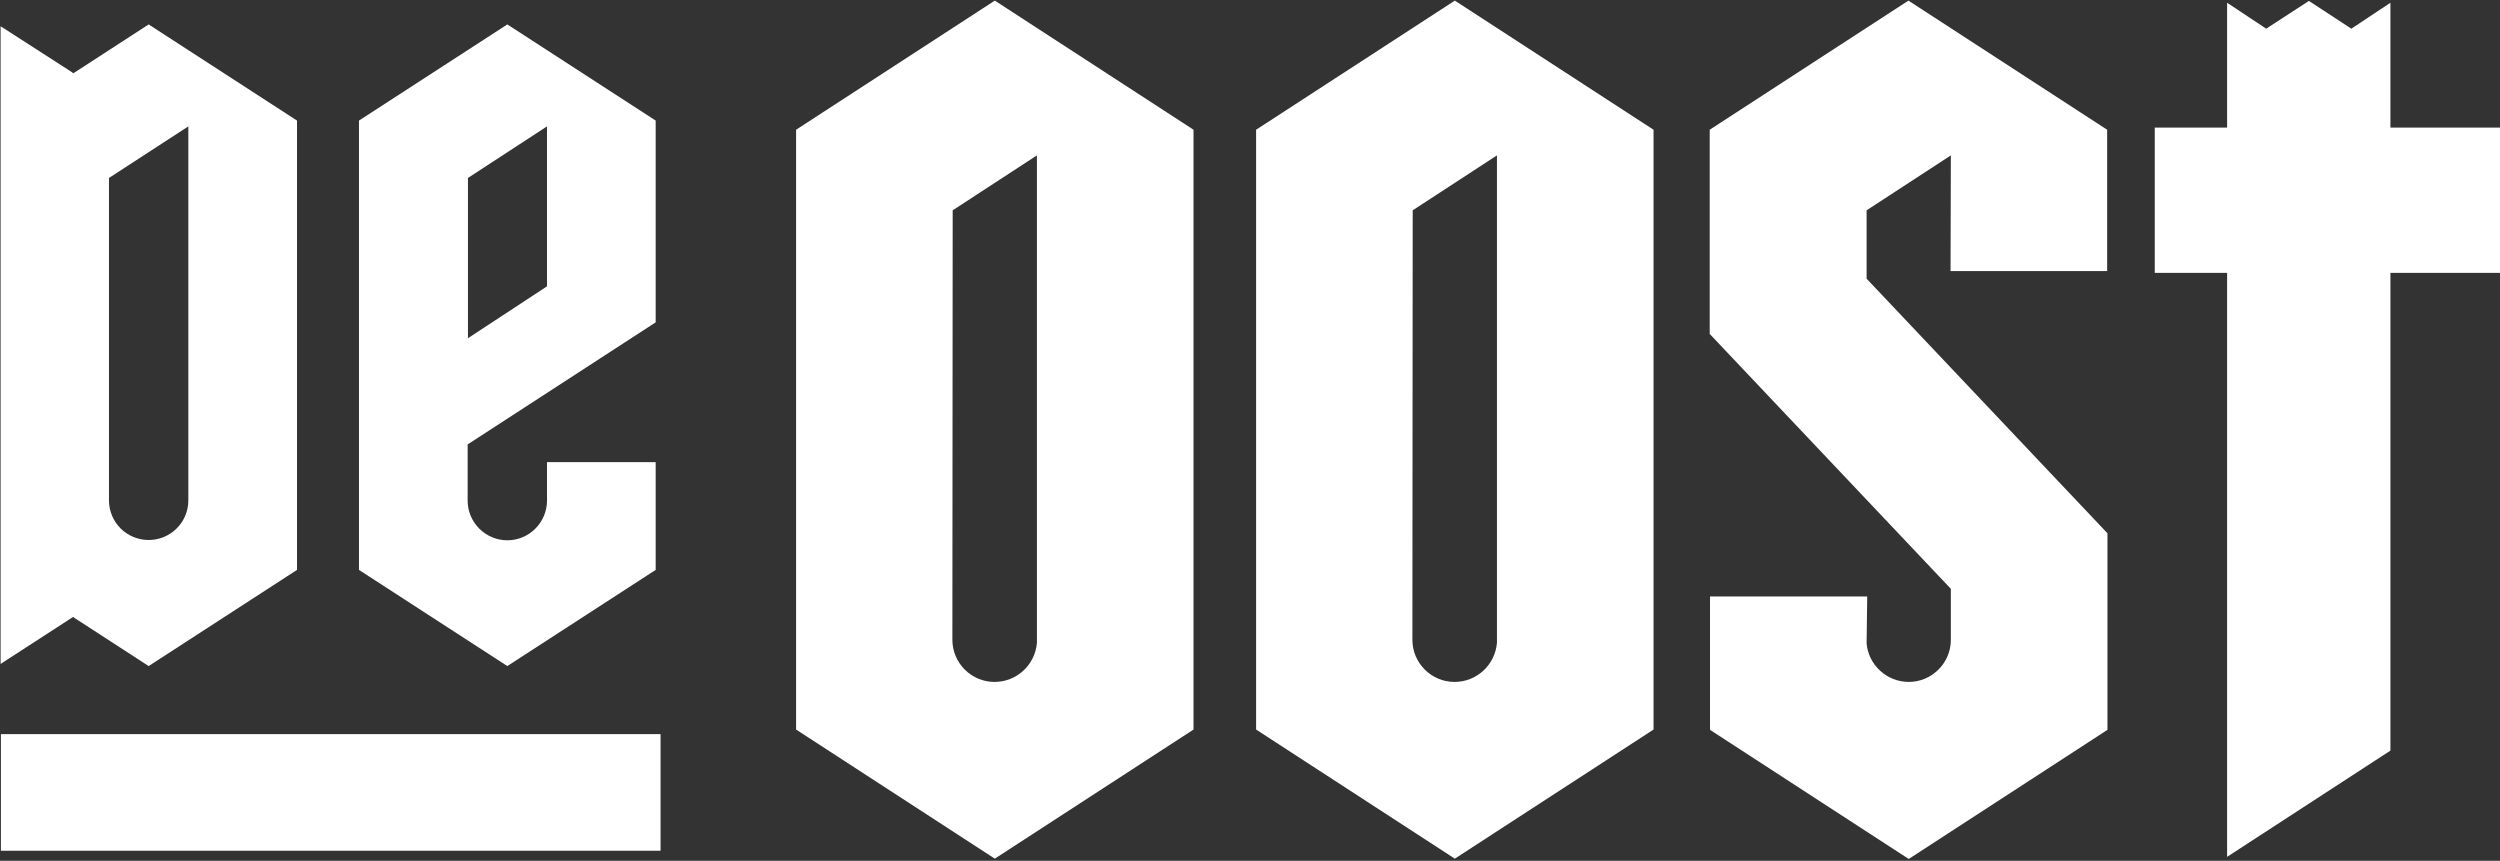 <svg height="282" viewBox="0 0 819 282" width="819" xmlns="http://www.w3.org/2000/svg"><rect x="0" y="0" width="819" height="282" fill="#333333" stroke="none"/><g fill="#fff" transform="translate(.2 .2)"><path d="m.1 240.3h216.1v38.2h-216.1z"/><path d="m117.4 39.3v147.2l48.6 31.5 48.6-31.5v-35.3h-35.6v12.6c0 7.1-5.8 13-13 13-7.1 0-13-5.8-13-13v-18.4l61.6-40v-66.1l-48.6-31.5zm61.6 1.9v52.4l-25.9 17v-52.5z"/><path d="m23.8 201.9.5.4 24.2 15.7 48.6-31.5v-147.2l-48.6-31.5-24.2 15.7-.5.3-.5-.4-23.3-15v208.9l23.3-15.1zm11.7-38.3v-105.5l26-16.9v122.5c0 7.2-5.8 13-13 13s-13-5.8-13-13z"/><path d="m782.9 41.6v-40.9l-12.8 8.5-13.9-9.1-14 9.1-12.8-8.5v40.9h-23.7v47.6h23.7v191.3l53.5-34.8v-156.5h35.9v-47.6z"/><path d="m390.8 42.3-65.1-42.3-65.1 42.3v196.5l65.1 42.3 65.1-42.3zm-51.3 168.1c-.6 7.2-6.6 12.8-13.9 12.8-7.6 0-13.8-6.2-13.8-13.8 0-.4.1-140.7.1-140.7l27.6-18z"/><path d="m560 109.3 78.9 83.4v16.7c0 7.6-6.2 13.8-13.8 13.8-7.2 0-13.2-5.6-13.8-12.6l.2-15.4h-51.5v43.7l65.1 42.3 65.1-42.3v-64.4l-78.9-83.4v-22.4l27.6-18-.1 37.9h51.3v-46.3l-65.1-42.3-65.1 42.3v67z"/><path d="m541.5 42.3-65.1-42.3-65.1 42.3v196.5l65.1 42.3 65.1-42.3zm-51.3 168.1c-.6 7.2-6.6 12.8-13.9 12.8-7.6 0-13.8-6.2-13.8-13.8 0-.4.1-140.7.1-140.7l27.6-18z"/></g></svg>